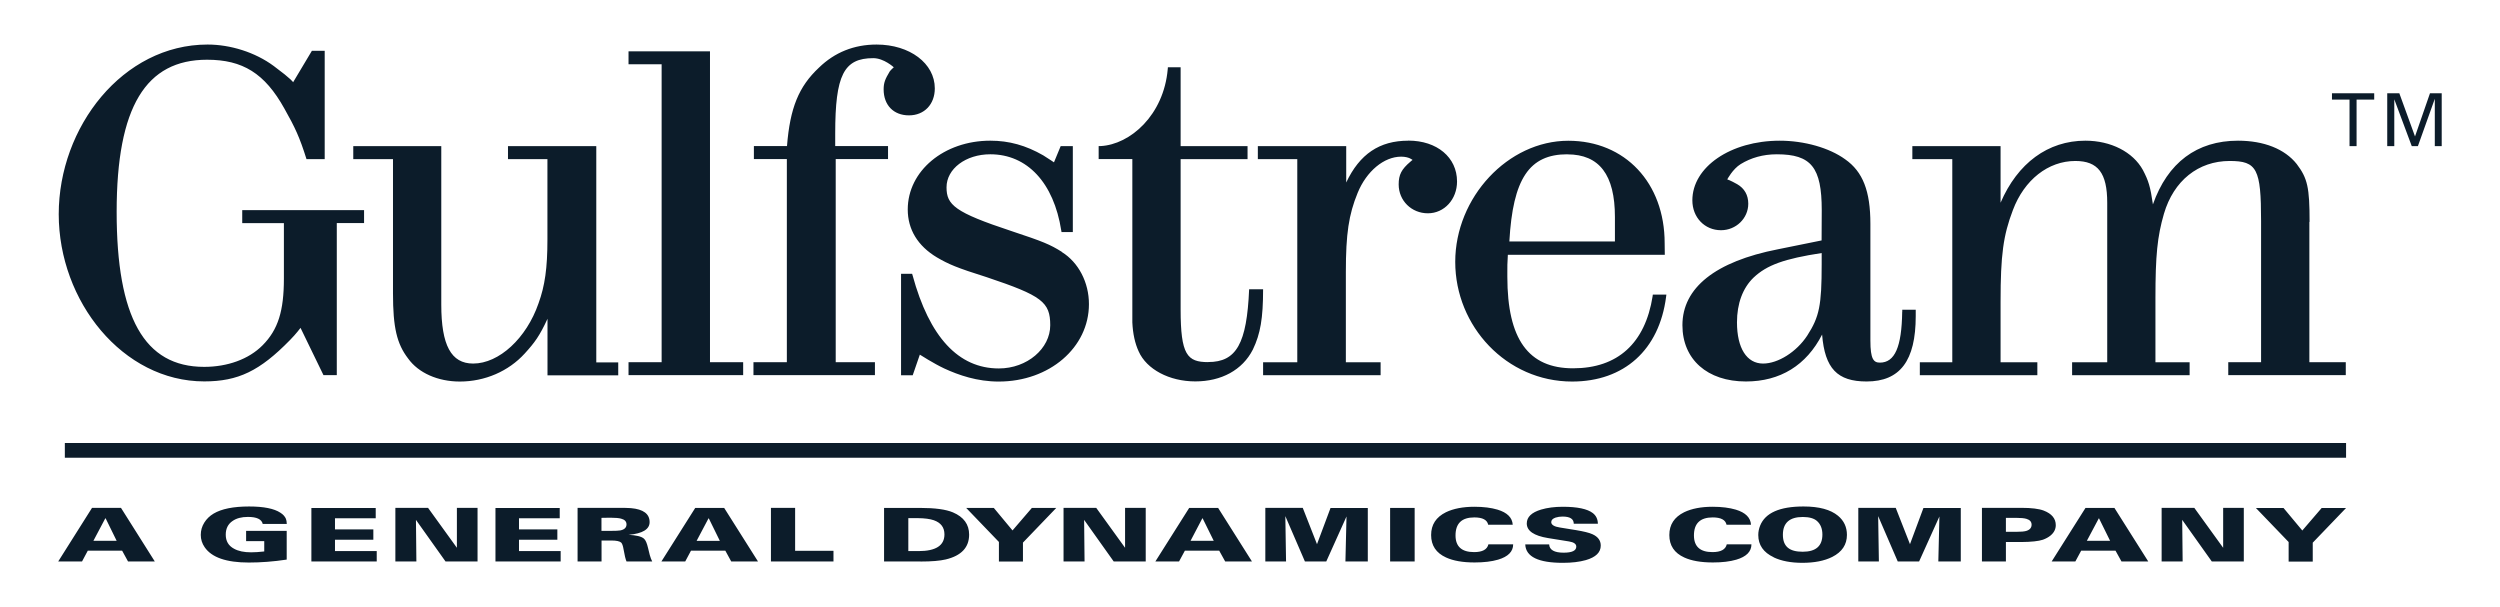<?xml version="1.0" encoding="UTF-8"?>
<svg xmlns="http://www.w3.org/2000/svg" id="Layer_1" data-name="Layer 1" viewBox="0 0 347.4 84.4">
  <defs>
    <style>
      .cls-1 {
        fill: #0c1c2a;
      }
    </style>
  </defs>
  <path class="cls-1" d="M338.34,20.31v-6.58l-2.35,6.58h-.85l-2.43-6.51v6.51h-.98v-7.35h1.68l2.18,6,2.08-6h1.63v7.35h-.96ZM327.47,20.31h-.98v-6.47h-2.44v-.88h5.87v.88h-2.45v6.47ZM84.81,71.94l-1.23.02v1.81h1.24c.7,0,1.15-.02,1.36-.06.59-.11.88-.4.88-.84,0-.41-.26-.67-.76-.8-.29-.08-.79-.13-1.48-.13M83.58,78.02h-3.32v-7.45h5.51c.95,0,1.58.01,1.9.04,1.73.15,2.6.8,2.6,1.94,0,1-.97,1.59-2.91,1.77,1.06.06,1.77.22,2.12.53.23.19.42.63.58,1.33l.23.94c.1.37.22.66.34.9h-3.57c-.13-.29-.27-.85-.41-1.68-.08-.5-.2-.82-.34-.95-.21-.18-.65-.28-1.34-.28h-1.38v2.91ZM313.5,70.59h3.82l2.61,3.13,2.69-3.13h3.39l-4.63,4.82v2.63h-3.35v-2.72l-4.54-4.72ZM300.38,78.02v-7.45h4.54l4.01,5.55v-5.55s2.87,0,2.87,0v7.45h-4.45l-4.11-5.78.06,5.78h-2.92ZM291.65,72.03l-1.66,3.12h3.23l-1.54-3.12h-.03ZM288.4,78.02h-3.3l4.7-7.44h4.02l4.7,7.44h-3.72l-.83-1.5h-4.77l-.81,1.5ZM280.17,71.96h-1.43v1.94h1.46c.63,0,1.09-.04,1.36-.12.5-.15.75-.44.75-.87,0-.4-.24-.67-.71-.81-.29-.09-.78-.14-1.43-.14M278.74,78.02h-3.33v-7.45h5.48c1.41,0,2.44.13,3.1.38,1.12.43,1.68,1.11,1.68,2.02,0,.56-.24,1.04-.72,1.44-.3.25-.66.44-1.07.59-.6.2-1.6.31-3,.32h-2.14v2.69ZM258.23,78.02v-7.45h5.2l1.98,5.05,1.87-5.03h5.19s0,7.43,0,7.43h-3.12l.15-6.25-2.82,6.25h-2.97l-2.72-6.3.1,6.3h-2.87ZM250.51,71.84c-1.84,0-2.76.83-2.76,2.47s.91,2.36,2.75,2.36,2.74-.8,2.74-2.39c0-.81-.25-1.44-.76-1.89-.41-.36-1.06-.55-1.97-.55M246.48,77.44c-1.43-.67-2.15-1.7-2.15-3.1,0-.44.09-.88.26-1.3.71-1.77,2.72-2.66,6.03-2.66,2.16,0,3.75.43,4.79,1.29.83.69,1.24,1.58,1.24,2.66,0,1.35-.68,2.37-2.04,3.06-1.1.55-2.49.82-4.16.82-1.57,0-2.9-.25-3.98-.76M243.32,72.92h-3.4c-.14-.68-.78-1.02-1.92-1.02-1.74,0-2.61.83-2.61,2.5,0,1.55.86,2.32,2.57,2.32,1.16,0,1.83-.36,1.99-1.08h3.43c0,1.01-.71,1.72-2.1,2.13-.88.26-1.96.39-3.26.39-1.64,0-2.97-.23-3.97-.69-1.39-.63-2.08-1.67-2.08-3.12s.69-2.49,2.06-3.17c1.04-.5,2.35-.76,3.96-.76,1.27,0,2.34.14,3.22.4,1.35.41,2.05,1.11,2.11,2.1M211.96,75.65h3.31c.04.76.71,1.15,2.01,1.15,1.17,0,1.76-.28,1.76-.84,0-.37-.33-.61-1-.72l-2.92-.47c-1.97-.32-2.96-1-2.96-2.03,0-.89.66-1.53,1.99-1.93.87-.26,1.88-.39,3.03-.39,2.02,0,3.41.3,4.16.88.45.35.69.84.7,1.48h-3.35c0-.67-.52-1-1.56-1-.35,0-.67.05-.96.14-.41.14-.61.35-.61.63,0,.37.4.63,1.2.75l2.22.36c1.09.18,1.87.37,2.32.58.76.35,1.14.87,1.14,1.57,0,.95-.69,1.62-2.07,2.02-.88.25-1.95.38-3.19.38-3.4,0-5.14-.84-5.23-2.53M210.2,72.92h-3.4c-.14-.68-.78-1.02-1.93-1.02-1.74,0-2.61.83-2.61,2.5,0,1.55.86,2.32,2.58,2.32,1.16,0,1.82-.36,1.99-1.08h3.44c0,1.01-.71,1.72-2.1,2.13-.88.26-1.97.39-3.26.39-1.64,0-2.96-.23-3.96-.69-1.39-.63-2.08-1.67-2.08-3.12s.69-2.49,2.06-3.17c1.04-.5,2.36-.76,3.96-.76,1.27,0,2.34.14,3.21.4,1.35.41,2.05,1.11,2.11,2.1M193.17,70.58h3.41v7.44h-3.41v-7.44ZM175.83,78.02v-7.45h5.2l1.98,5.05,1.88-5.03h5.18s0,7.43,0,7.43h-3.11l.15-6.25-2.81,6.25h-2.97l-2.72-6.3.1,6.3h-2.87ZM167.08,72.02l-1.64,3.13h3.22l-1.54-3.12h-.05ZM163.85,78.02h-3.3l4.7-7.44h4.02l4.7,7.44h-3.72l-.83-1.5h-4.77l-.81,1.5ZM147.79,78.02v-7.45h4.54l4.01,5.55v-5.55s2.87,0,2.87,0v7.45h-4.45l-4.11-5.78.06,5.78h-2.92ZM134.28,70.58h3.82l2.6,3.13,2.69-3.13h3.39l-4.63,4.82v2.63h-3.34v-2.72l-4.54-4.72ZM127.55,72h-1.33v4.58h1.42c2.4,0,3.6-.77,3.6-2.32,0-.97-.49-1.62-1.48-1.97-.53-.18-1.26-.28-2.21-.29M127.91,78.02h-5.06v-7.44h5.03c2.06,0,3.57.21,4.54.62,1.5.64,2.25,1.67,2.25,3.09,0,1.78-1.08,2.93-3.25,3.45-.8.19-1.97.29-3.5.29M107.13,78.02v-7.45h3.36v5.97h5.33v1.48h-8.69ZM98.45,72.04l-1.65,3.12h3.23l-1.53-3.12h-.05ZM95.21,78.02h-3.3l4.7-7.44h4.02l4.7,7.44h-3.72l-.82-1.5h-4.77l-.8,1.5ZM68.85,78.02v-7.43h8.93v1.43h-5.66v1.55h5.33v1.43h-5.33v1.58h5.79v1.44h-9.07ZM54.94,78.02v-7.45h4.54l4.01,5.55v-5.55s2.87,0,2.87,0v7.45h-4.45l-4.11-5.78.06,5.78h-2.92ZM43.27,78.02v-7.43h8.94v1.43h-5.66v1.55h5.33v1.43h-5.33v1.58h5.8v1.44h-9.07ZM39.86,72.81h-3.35c-.15-.66-.84-.98-2.06-.98-.89,0-1.6.19-2.14.57-.63.43-.94,1.06-.94,1.9,0,.89.38,1.54,1.15,1.95.61.34,1.4.5,2.37.5.53,0,1.14-.04,1.83-.12v-1.43h-2.52v-1.43h5.64v3.99c-1.85.28-3.61.41-5.27.41-3.12,0-5.16-.71-6.13-2.13-.36-.52-.54-1.09-.54-1.71s.16-1.18.49-1.71c.32-.51.74-.92,1.29-1.25,1.11-.66,2.75-.99,4.93-.99,2.03,0,3.48.29,4.36.87.38.24.63.53.76.84.07.17.11.4.12.7M14.63,72.03l-1.65,3.12h3.23l-1.53-3.12h-.04ZM11.39,78.02h-3.3l4.7-7.45h4.02l4.7,7.45h-3.72l-.82-1.5h-4.77l-.8,1.5ZM9.01,61.56h317v2.05H9.01v-2.05ZM33.66,31.01h5.79v7.71c0,4.47-.8,7.09-2.96,9.26-1.94,1.96-4.91,3-8.12,3-8.33,0-12.16-6.9-12.16-21.54s4.08-21.14,12.56-21.14c4.95,0,8.02,1.88,10.75,6.79,1.49,2.64,2.12,3.99,3.07,7.02h2.53V7.06h-1.78l-2.61,4.37s-.09-.33-2.68-2.25c-2.59-1.92-6.04-2.99-9.21-2.99-11.78,0-20.68,11.46-20.68,23.57s8.9,23.24,20.22,23.24c4.71,0,7.72-1.45,11.92-5.75.86-.87,1.46-1.69,1.46-1.69l3.19,6.57h1.85v-21.13h3.79v-1.8h-16.93v1.8ZM195.69,19.55c-3.99,0-6.75,1.85-8.62,5.81v-5.05h-12.28v1.8h5.48v28.23h-4.75v1.8h16.33v-1.8h-4.83v-12.56c0-5.29.4-7.96,1.64-10.98,1.23-3.01,3.66-5.03,6.04-5.03,1.12,0,1.59.46,1.59.46,0,0-.15.09-.29.23-1.26,1.07-1.64,1.82-1.64,3.17,0,2.25,1.78,4.01,4.06,4.01s4.05-1.94,4.05-4.42c0-3.35-2.78-5.68-6.77-5.68M167.89,50.32c-2.92,0-3.83-1.01-3.83-7.33v-20.88h9.3v-1.8h-9.3v-10.96h-1.77l-.02.25c-.55,6.39-5.21,10.49-9.34,10.7h-.26v1.8h4.68v22.69c.07,1.58.37,2.94.88,4.04,1.1,2.49,4.26,4.17,7.87,4.17s6.55-1.57,8-4.43c1.05-2.18,1.42-4.35,1.42-8.37h-1.94c-.32,7.54-1.76,10.11-5.69,10.11M123.63,9.94c-.63,1.05-.84,1.56-.84,2.48,0,2.19,1.38,3.61,3.52,3.61s3.59-1.54,3.59-3.75c0-3.47-3.48-6.09-8.09-6.09-3.13,0-5.82,1.08-8.01,3.21-2.81,2.63-4.02,5.6-4.44,10.9h-4.6v1.8h4.58v28.23h-4.64v1.8h16.88v-1.8h-5.45v-28.23h7.27v-1.8h-7.34v-1.75c0-8.12,1.19-10.47,5.29-10.47,1.48,0,2.85,1.27,2.85,1.27,0,0-.38.33-.57.58M98.66,7.13h-11.32v1.8h4.6v41.4h-4.6v1.8h15.93v-1.8h-4.61V7.13ZM82.85,20.31h-12.26v1.8h5.48v11.2c0,3.93-.35,6.41-1.24,8.85-1.67,4.84-5.48,8.36-9.08,8.36-3.06,0-4.43-2.53-4.43-8.2v-22.01h-12.23v1.8h5.52v18.68c0,4.71.53,6.99,2.11,9.04,1.43,1.99,4.12,3.19,7.18,3.19,3.47,0,6.76-1.42,9.01-3.89,1.38-1.51,2.08-2.46,3.17-4.83v7.86h9.83v-1.8h-3.05v-30.03ZM147.57,35.01c-1.65-1.04-2.64-1.45-7.02-2.9-7.9-2.61-9.02-3.64-9.02-6.08,0-2.57,2.67-4.59,6.08-4.59,5.13,0,8.82,3.95,9.86,10.58l.04.23h1.57v-11.94h-1.69l-.93,2.25s-.51-.35-1.49-.97c-2.42-1.39-4.75-2.04-7.36-2.04-6.43,0-11.47,4.2-11.47,9.56,0,2.78,1.4,5.07,4.04,6.65,1.64.96,2.75,1.44,6.94,2.76,7.67,2.57,8.82,3.45,8.82,6.68s-3.2,6-7.14,6c-5.61,0-9.65-4.35-11.99-12.95l-.06-.2h-1.54v14.1h1.62l.99-2.87s1.93,1.24,3.41,1.93c1.97.91,4.58,1.82,7.56,1.81,7.03,0,12.53-4.72,12.53-10.76,0-3.02-1.45-5.8-3.77-7.24M217.8,21.45c4.45,0,6.61,2.85,6.61,8.7,0,2,0,3.4,0,3.4h-14.67c.49-8.71,2.76-12.11,8.06-12.11M229.65,41.16c-1.04,6.55-4.86,10.02-11.06,10.02s-9.13-4.04-9.13-12.72v-.58c0-.72-.01-1.35.07-2.47h21.81s-.02-1.48-.02-1.63c0-8.37-5.51-14.22-13.39-14.22-8.37,0-15.71,7.86-15.71,16.83s7.13,16.63,16.24,16.63c7.23,0,12.11-4.4,13.06-11.77l.04-.31h-1.88l-.04.23ZM320.94,30.84c0-4.78-.28-6.06-1.79-8.05-1.66-2.09-4.56-3.24-8.16-3.24-5.71,0-9.78,3.05-11.82,8.85-.36-2.49-.61-3.27-1.39-4.77-1.39-2.52-4.45-4.08-8-4.08-5.19,0-9.42,3.12-11.78,8.62v-7.86h-12.26v1.8h5.55v28.23h-4.51v1.8h16.33v-1.8h-5.11v-8.42c0-6.48.37-9.21,1.71-12.72,1.58-4.21,4.91-6.83,8.68-6.83,3.15,0,4.43,1.68,4.43,5.8v22.17h-4.88v1.8h16.33v-1.8h-4.75v-8.89c0-5.94.26-8.57,1.18-11.74,1.35-4.6,4.77-7.34,9.14-7.34,3.79,0,4.36,1.09,4.36,8.33v19.63h-4.56v1.8h16.33v-1.8h-5.06v-19.5ZM253.14,36.71c0,5.73-.32,7.31-2.01,9.93-1.47,2.25-4.05,3.88-6.13,3.88-2.27,0-3.63-2.14-3.63-5.73,0-2.61.8-4.76,2.3-6.21,1.85-1.75,4.26-2.62,9.47-3.42v1.55ZM264.33,43.32c-.07,4.89-1.02,7.07-3.1,7.07-.87,0-1.32-.47-1.32-3.06v-16.22c0-4.57-1.05-7.25-3.5-8.97-2.2-1.6-5.69-2.59-9.1-2.59-6.8,0-12.14,3.64-12.14,8.29,0,2.37,1.71,4.15,3.98,4.15,2.09,0,3.79-1.65,3.79-3.68,0-1.2-.53-2.13-1.53-2.71-.99-.56-1.39-.67-1.39-.67,0,0,.75-1.44,1.87-2.13,1.42-.87,3.09-1.36,5.02-1.36,4.78,0,6.24,1.82,6.24,7.77l-.02,4.2-6.07,1.23c-8.68,1.7-13.27,5.34-13.27,10.55,0,4.75,3.46,7.82,8.82,7.82,4.77,0,8.41-2.25,10.59-6.52.38,4.73,2.13,6.52,6.18,6.52,4.66,0,6.83-2.89,6.83-9.09v-.88h-1.87v.27Z"></path>
</svg>
